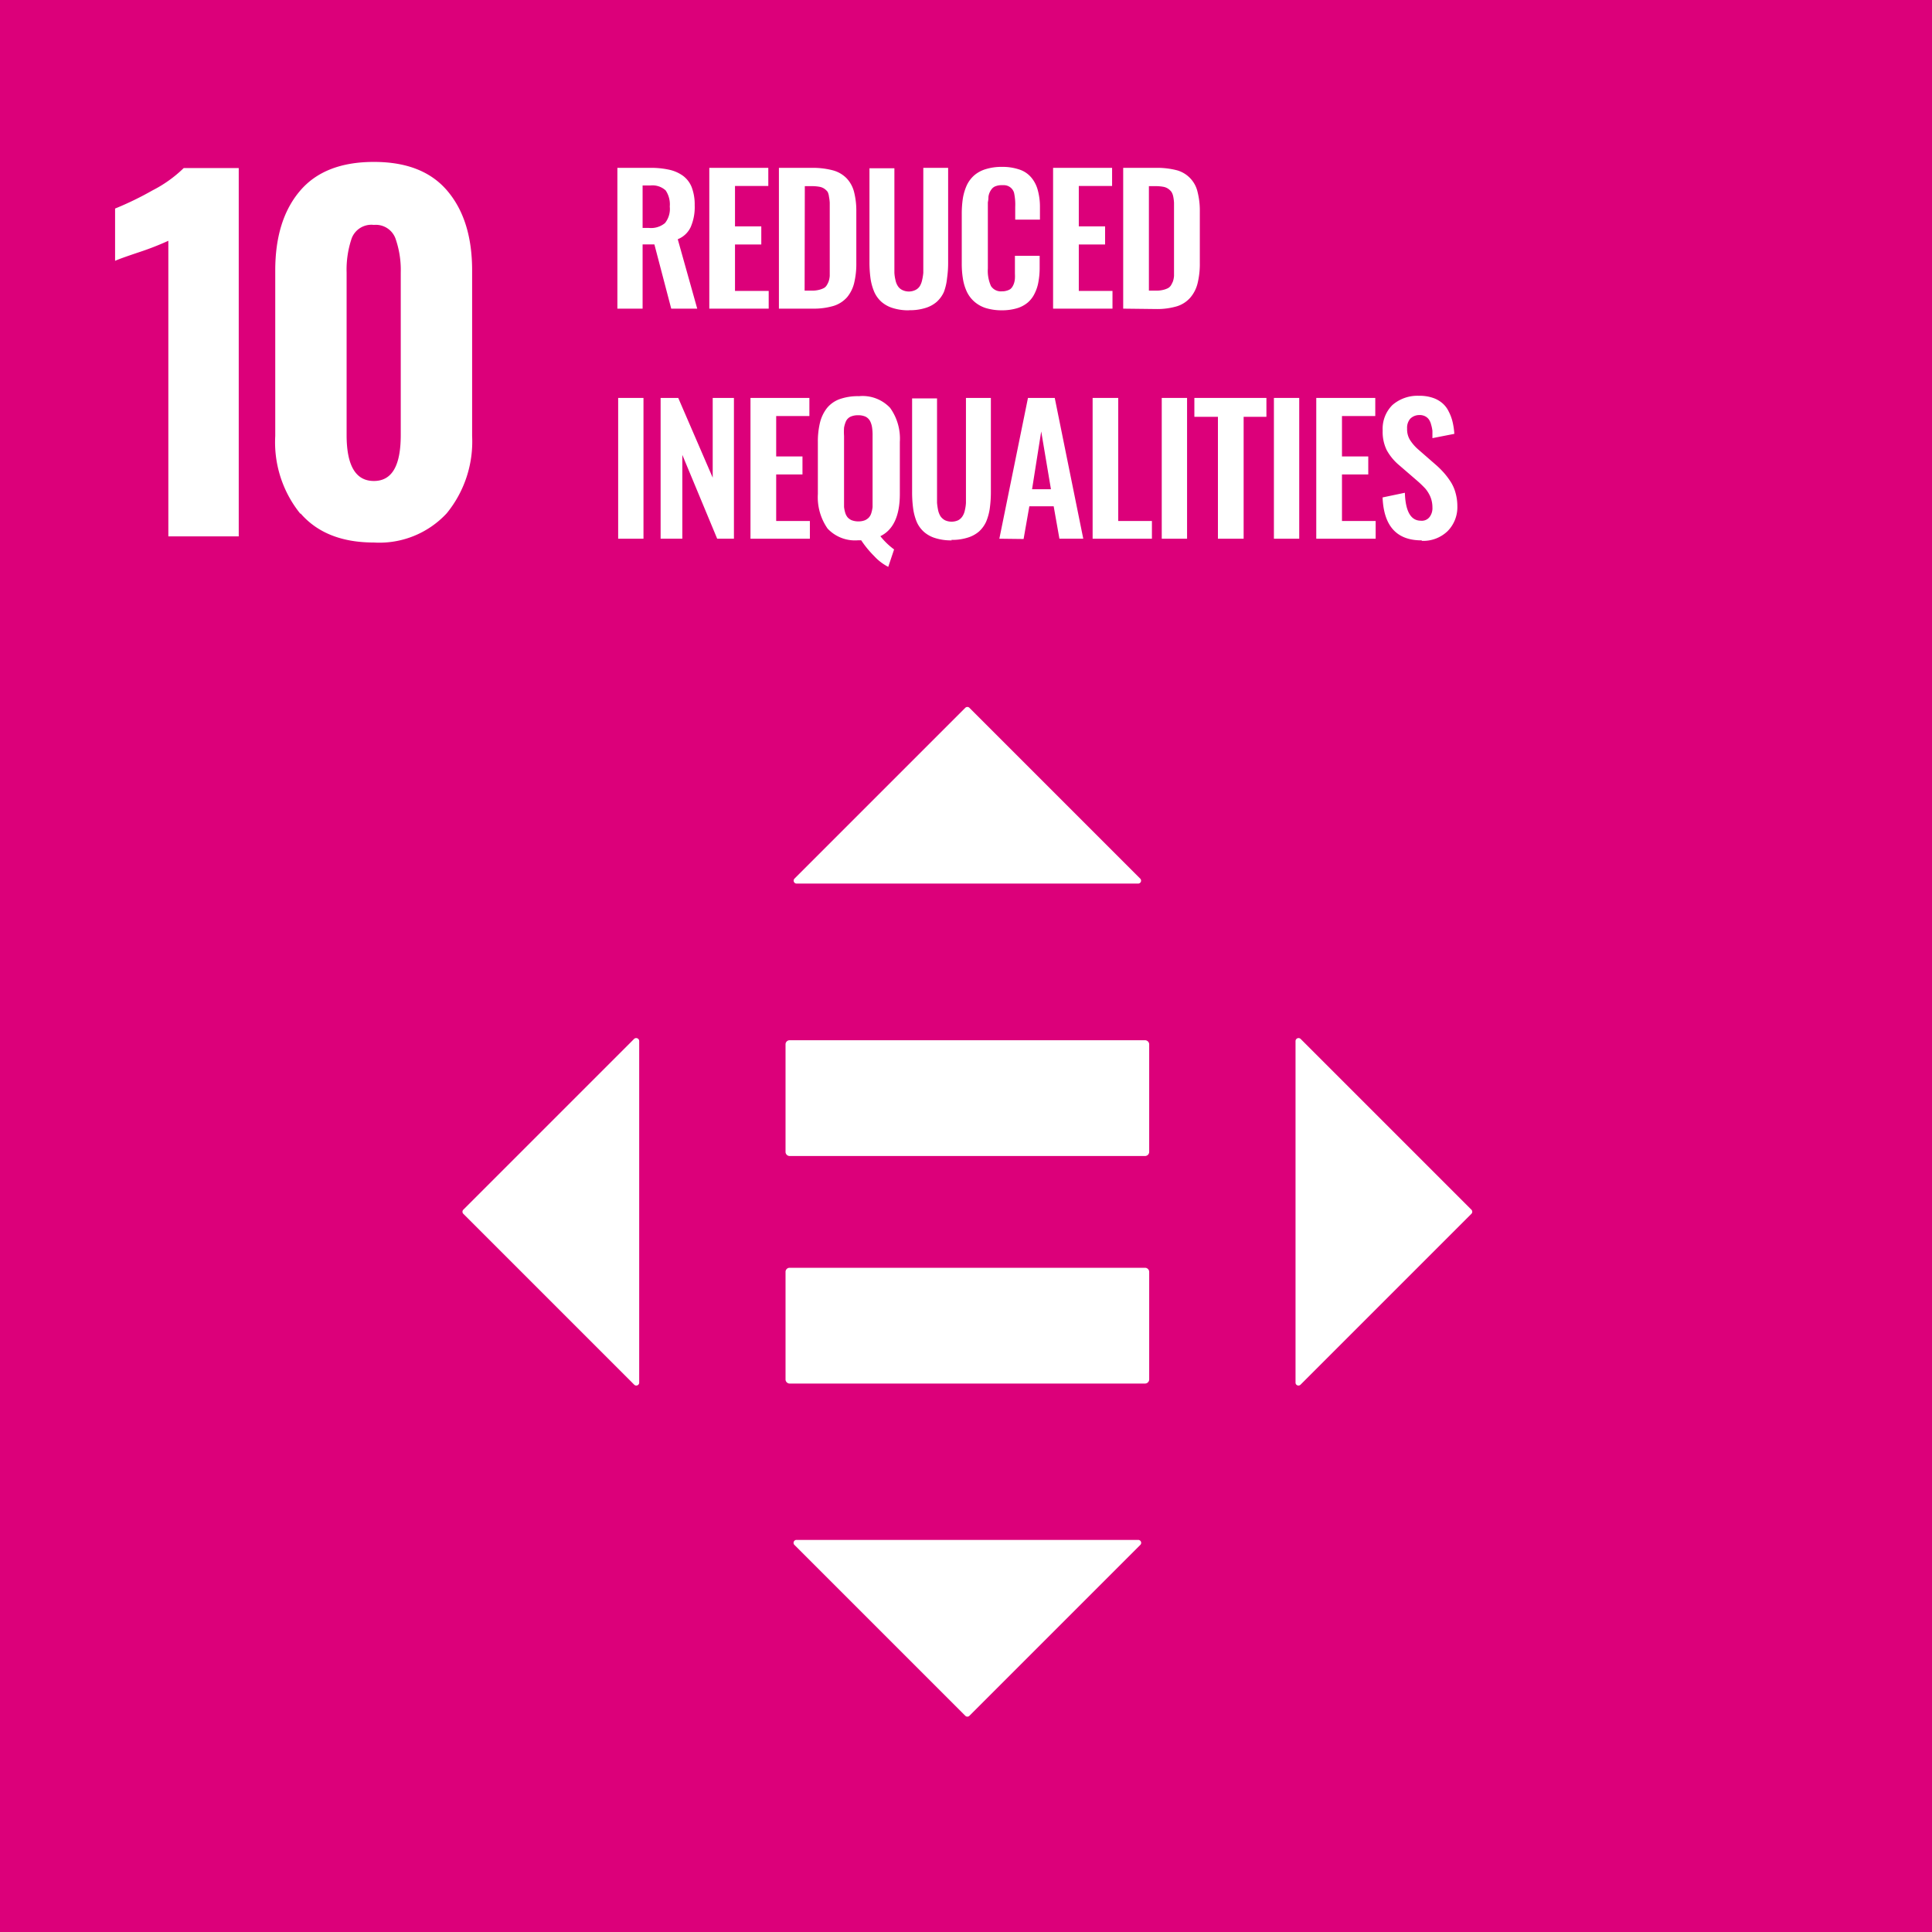 <svg id="レイヤー_1" data-name="レイヤー 1" xmlns="http://www.w3.org/2000/svg" viewBox="0 0 198.43 198.43"><defs><style>.cls-1{fill:#dc007a;}.cls-2{fill:#fff;}</style></defs><g id="_10" data-name="10"><rect class="cls-1" width="198.43" height="198.43"/><path class="cls-2" d="M17.29,24.73a29.46,29.46,0,0,1-3,1.17c-1.31.44-2.13.73-2.47.89V21.42a32.53,32.53,0,0,0,3.85-1.87,13.06,13.06,0,0,0,3.2-2.29h5.65V55.09H17.29Z"/><path class="cls-2" d="M41.16,44.68V28a9.79,9.79,0,0,0-.54-3.5,2.15,2.15,0,0,0-2.22-1.4,2.16,2.16,0,0,0-2.28,1.38A10,10,0,0,0,35.6,28V44.68c0,3.14.93,4.72,2.8,4.72s2.76-1.58,2.76-4.72m-10.3,8.1a11.66,11.66,0,0,1-2.59-8v-17q0-5.17,2.52-8.15c1.68-2,4.22-3,7.61-3s5.89,1,7.57,3,2.52,4.7,2.52,8.15v17a11.64,11.64,0,0,1-2.61,7.94,9.43,9.43,0,0,1-7.48,3q-4.95,0-7.54-3"/><path class="cls-2" d="M66,23.41h.64a2.24,2.24,0,0,0,1.66-.5,2.32,2.32,0,0,0,.49-1.69,2.57,2.57,0,0,0-.42-1.66,2,2,0,0,0-1.57-.51H66ZM63.41,31.7V17.24h3.31a8.65,8.65,0,0,1,2,.19,3.81,3.81,0,0,1,1.42.62,2.68,2.68,0,0,1,.91,1.2,5,5,0,0,1,.3,1.84,5.14,5.14,0,0,1-.41,2.23,2.47,2.47,0,0,1-1.33,1.25l2,7.13H68.94l-1.73-6.6H66v6.6Z"/><polygon class="cls-2" points="72.85 31.7 72.85 17.24 78.91 17.24 78.91 19.1 75.49 19.1 75.49 23.25 78.19 23.25 78.19 25.11 75.49 25.11 75.49 29.88 78.95 29.88 78.95 31.7 72.85 31.7"/><path class="cls-2" d="M82.64,29.85h.74a2.77,2.77,0,0,0,.69-.07,2.23,2.23,0,0,0,.5-.17.78.78,0,0,0,.34-.31,2.12,2.12,0,0,0,.2-.4,2.37,2.37,0,0,0,.11-.56c0-.24,0-.45,0-.63s0-.43,0-.77V21.65c0-.34,0-.62,0-.83a4.52,4.52,0,0,0-.08-.63A1.43,1.43,0,0,0,85,19.7a1.5,1.5,0,0,0-.34-.32,1.29,1.29,0,0,0-.52-.2,4.1,4.1,0,0,0-.76-.06h-.72ZM80,31.7V17.24h3.37a8,8,0,0,1,2.19.26,3.08,3.08,0,0,1,1.41.83,3.18,3.18,0,0,1,.75,1.39,7.77,7.77,0,0,1,.23,2V27a8.36,8.36,0,0,1-.23,2.1A3.64,3.64,0,0,1,87,30.53a3.07,3.07,0,0,1-1.39.89,7.12,7.12,0,0,1-2.12.28Z"/><path class="cls-2" d="M93.38,31.87a5.25,5.25,0,0,1-1.68-.23A3.19,3.19,0,0,1,90.53,31,3,3,0,0,1,89.8,30a5.59,5.59,0,0,1-.39-1.39,12.48,12.48,0,0,1-.11-1.73v-9.6h2.56v9.87c0,.34,0,.62,0,.86a4.12,4.12,0,0,0,.11.75,1.76,1.76,0,0,0,.25.63,1.12,1.12,0,0,0,.44.39,1.55,1.55,0,0,0,1.37,0,1.12,1.12,0,0,0,.44-.39,2,2,0,0,0,.24-.63,5.4,5.4,0,0,0,.12-.74c0-.24,0-.53,0-.87V17.24h2.55v9.6a11.1,11.1,0,0,1-.11,1.73A5.58,5.58,0,0,1,96.94,30,3.09,3.09,0,0,1,96.21,31a3.14,3.14,0,0,1-1.16.63,5.27,5.27,0,0,1-1.67.23"/><path class="cls-2" d="M102.9,31.87a5.53,5.53,0,0,1-1.65-.23,3.27,3.27,0,0,1-1.18-.66,3.17,3.17,0,0,1-.76-1,5,5,0,0,1-.41-1.34,9.57,9.57,0,0,1-.12-1.6V22a10.47,10.47,0,0,1,.12-1.67A5.43,5.43,0,0,1,99.31,19a3.17,3.17,0,0,1,.76-1,3.23,3.23,0,0,1,1.18-.63,5.43,5.43,0,0,1,1.65-.23,5.36,5.36,0,0,1,1.85.29,2.69,2.69,0,0,1,1.21.85,3.37,3.37,0,0,1,.64,1.3,6.48,6.48,0,0,1,.21,1.74v1.24h-2.54V21.26a5.74,5.74,0,0,0-.12-1.46,1.09,1.09,0,0,0-1.1-.78h-.14a1.66,1.66,0,0,0-.58.08.93.93,0,0,0-.41.24,1.72,1.72,0,0,0-.25.37,1.65,1.65,0,0,0-.15.5q0,.3-.06.57c0,.17,0,.39,0,.66v6.13a3.81,3.81,0,0,0,.32,1.81,1.21,1.21,0,0,0,1.14.54,1.49,1.49,0,0,0,.49-.07,1.19,1.19,0,0,0,.36-.16,1,1,0,0,0,.24-.29,1.67,1.67,0,0,0,.15-.35,2,2,0,0,0,.08-.45,4.73,4.73,0,0,0,0-.49c0-.13,0-.31,0-.54v-1.3h2.54v1.19a7.86,7.86,0,0,1-.12,1.45,4.15,4.15,0,0,1-.39,1.22,2.81,2.81,0,0,1-.71.94,3.08,3.08,0,0,1-1.11.59,5.4,5.4,0,0,1-1.58.21"/><polygon class="cls-2" points="108.16 31.7 108.16 17.24 114.22 17.24 114.22 19.1 110.8 19.1 110.8 23.25 113.5 23.25 113.5 25.11 110.8 25.11 110.8 29.88 114.26 29.88 114.26 31.7 108.16 31.7"/><path class="cls-2" d="M118,29.85h.74a2.77,2.77,0,0,0,.69-.07,2.23,2.23,0,0,0,.5-.17.83.83,0,0,0,.34-.31,3,3,0,0,0,.2-.4,2.37,2.37,0,0,0,.11-.56c0-.24,0-.45,0-.63s0-.43,0-.77V21.65c0-.34,0-.62,0-.83a4.52,4.52,0,0,0-.08-.63,1.43,1.43,0,0,0-.19-.49,1.5,1.5,0,0,0-.34-.32,1.29,1.29,0,0,0-.52-.2,4.1,4.1,0,0,0-.76-.06H118Zm-2.64,1.85V17.24h3.37a8,8,0,0,1,2.19.26A3,3,0,0,1,123,19.72a7.77,7.77,0,0,1,.23,2V27a8.36,8.36,0,0,1-.23,2.1,3.54,3.54,0,0,1-.75,1.47,3,3,0,0,1-1.38.89,7.12,7.12,0,0,1-2.12.28Z"/><rect class="cls-2" x="63.49" y="40.87" width="2.6" height="14.46"/><polygon class="cls-2" points="67.85 55.33 67.85 40.87 69.66 40.87 73.2 49.06 73.2 40.87 75.38 40.87 75.38 55.33 73.66 55.33 70.08 46.72 70.08 55.33 67.85 55.33"/><polygon class="cls-2" points="77.08 55.33 77.08 40.87 83.13 40.87 83.13 42.73 79.72 42.73 79.72 46.88 82.42 46.88 82.42 48.73 79.72 48.73 79.72 53.51 83.18 53.51 83.18 55.33 77.08 55.33"/><path class="cls-2" d="M87.5,53.44a1.9,1.9,0,0,0,.66.11,1.82,1.82,0,0,0,.66-.11,1.27,1.27,0,0,0,.43-.3,1.21,1.21,0,0,0,.25-.48,3.25,3.25,0,0,0,.12-.59c0-.2,0-.44,0-.71V44.79a5.36,5.36,0,0,0-.05-.87,2.19,2.19,0,0,0-.2-.66,1.08,1.08,0,0,0-.46-.46,1.75,1.75,0,0,0-.78-.15,1.81,1.81,0,0,0-.78.15,1,1,0,0,0-.46.46,3,3,0,0,0-.2.66,6.81,6.81,0,0,0,0,.87v6.57c0,.27,0,.51,0,.71a3.25,3.25,0,0,0,.12.59,1.35,1.35,0,0,0,.25.48,1.27,1.27,0,0,0,.43.3m3.74,4.78a5.1,5.1,0,0,1-1.44-1.1,10.42,10.42,0,0,1-1.34-1.63h-.3A3.86,3.86,0,0,1,85,54.29a5.62,5.62,0,0,1-1-3.55V45.4a8.28,8.28,0,0,1,.22-2,4,4,0,0,1,.7-1.47,3,3,0,0,1,1.3-.93,5.62,5.62,0,0,1,2-.31,3.88,3.88,0,0,1,3.2,1.2,5.41,5.41,0,0,1,1,3.5v5.34c0,2.25-.67,3.69-2,4.34a7.27,7.27,0,0,0,1.41,1.36Z"/><path class="cls-2" d="M97.75,55.5a5.33,5.33,0,0,1-1.68-.23,3.14,3.14,0,0,1-1.16-.63,3,3,0,0,1-.74-1,5.58,5.58,0,0,1-.38-1.39,12.48,12.48,0,0,1-.11-1.73v-9.6h2.56v9.87c0,.34,0,.62,0,.86a7.15,7.15,0,0,0,.11.75,2,2,0,0,0,.25.63,1.35,1.35,0,0,0,.45.4,1.64,1.64,0,0,0,1.37,0,1.19,1.19,0,0,0,.43-.4,1.76,1.76,0,0,0,.25-.63,4.14,4.14,0,0,0,.11-.74c0-.24,0-.53,0-.87V40.87h2.56v9.6a12.48,12.48,0,0,1-.11,1.73,5.58,5.58,0,0,1-.38,1.39,3.13,3.13,0,0,1-.73,1,3.19,3.19,0,0,1-1.17.63,5.23,5.23,0,0,1-1.67.23"/><path class="cls-2" d="M106,50.25h1.94l-1-5.94Zm-3.36,5.08,2.94-14.46h2.75l2.93,14.46h-2.45L108.22,52h-2.5l-.59,3.36Z"/><polygon class="cls-2" points="112.22 55.33 112.22 40.87 114.85 40.87 114.85 53.51 118.31 53.51 118.31 55.33 112.22 55.33"/><rect class="cls-2" x="119.32" y="40.87" width="2.6" height="14.46"/><polygon class="cls-2" points="125.09 55.33 125.09 42.81 122.67 42.81 122.67 40.87 130.07 40.87 130.07 42.81 127.73 42.81 127.73 55.33 125.09 55.33"/><rect class="cls-2" x="130.84" y="40.87" width="2.6" height="14.46"/><polygon class="cls-2" points="135.19 55.33 135.19 40.87 141.25 40.87 141.25 42.73 137.83 42.73 137.83 46.88 140.53 46.88 140.53 48.73 137.83 48.73 137.83 53.51 141.29 53.51 141.29 55.33 135.19 55.33"/><path class="cls-2" d="M146,55.5c-2.55,0-3.88-1.47-4-4.41l2.29-.48c.06,1.91.61,2.87,1.64,2.87a1,1,0,0,0,.89-.37,1.49,1.49,0,0,0,.3-1,2.85,2.85,0,0,0-.22-1.11,3.38,3.38,0,0,0-.51-.82,11,11,0,0,0-.82-.79l-1.9-1.64a5.4,5.4,0,0,1-1.25-1.53,4.26,4.26,0,0,1-.41-2,3.44,3.44,0,0,1,1-2.62,3.92,3.92,0,0,1,2.72-.95,4.26,4.26,0,0,1,1.4.2,2.94,2.94,0,0,1,1,.55,2.6,2.6,0,0,1,.66.86,4.61,4.61,0,0,1,.4,1.07,7.26,7.26,0,0,1,.18,1.23l-2.25.44c0-.29,0-.54,0-.75a3.88,3.88,0,0,0-.14-.66,1.54,1.54,0,0,0-.24-.53,1.07,1.07,0,0,0-.42-.33,1.25,1.25,0,0,0-.59-.1,1.3,1.3,0,0,0-.9.39,1.43,1.43,0,0,0-.31,1,2.09,2.09,0,0,0,.28,1.14,4.5,4.5,0,0,0,.86,1l1.88,1.64a9.09,9.09,0,0,1,.82.83,7.67,7.67,0,0,1,.67.91,4.16,4.16,0,0,1,.48,1.14,5,5,0,0,1,.17,1.3,3.49,3.49,0,0,1-1,2.57,3.6,3.6,0,0,1-2.62,1"/><path class="cls-2" d="M117.62,130.21H81.08a.42.42,0,0,0-.4.44v11a.43.43,0,0,0,.4.45h36.54a.43.43,0,0,0,.41-.45v-11a.43.43,0,0,0-.41-.44"/><path class="cls-2" d="M117.62,106.84H81.08a.42.42,0,0,0-.4.44v11a.43.43,0,0,0,.4.45h36.54a.43.43,0,0,0,.41-.45v-11a.43.43,0,0,0-.41-.44"/><path class="cls-2" d="M117.11,90.24,99.57,72.7a.3.3,0,0,0-.43,0L81.6,90.24a.3.3,0,0,0,.21.51H116.9a.3.3,0,0,0,.21-.51"/><path class="cls-2" d="M133.58,142.21l17.54-17.54a.3.3,0,0,0,0-.43L133.58,106.7a.31.31,0,0,0-.52.22V142a.3.3,0,0,0,.52.21"/><path class="cls-2" d="M81.6,158.68l17.54,17.54a.3.3,0,0,0,.43,0l17.54-17.54a.3.3,0,0,0-.21-.52H81.81a.3.3,0,0,0-.21.52"/><path class="cls-2" d="M65.13,106.7,47.59,124.24a.3.3,0,0,0,0,.43l17.54,17.54a.3.3,0,0,0,.52-.21V106.92a.31.31,0,0,0-.52-.22"/></g></svg>